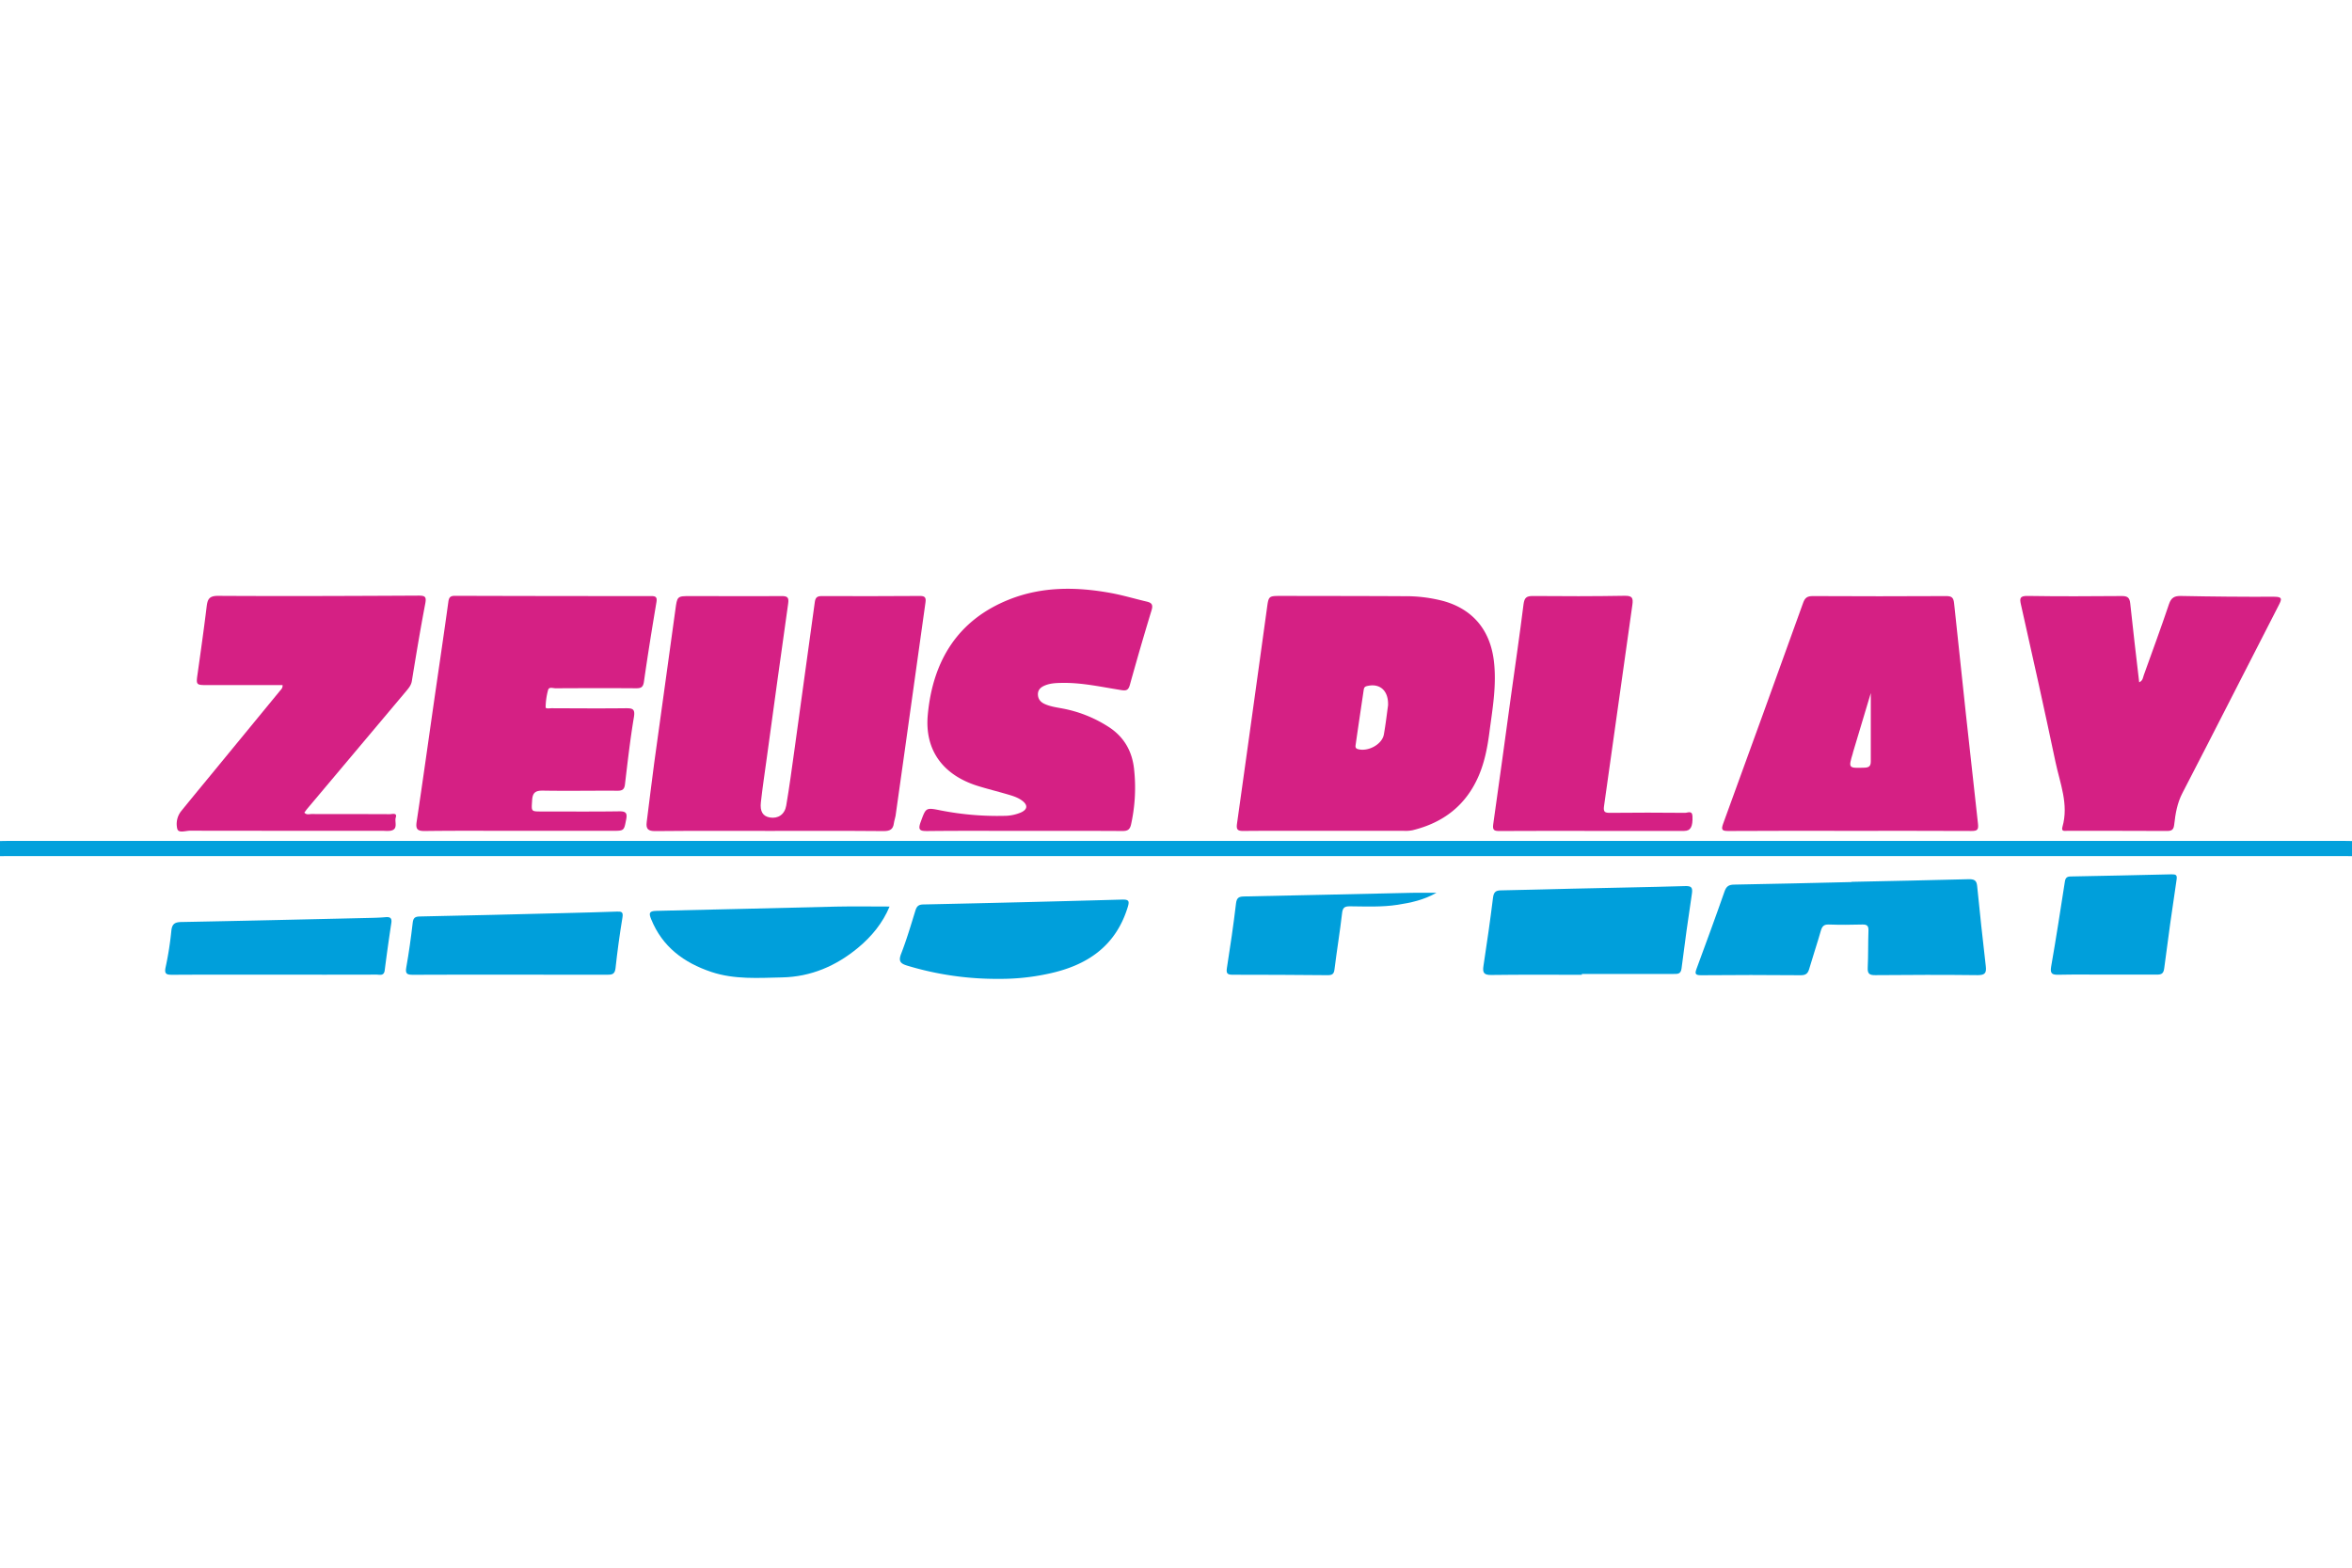 <?xml version="1.0"?>
<svg xmlns="http://www.w3.org/2000/svg" viewBox="0 0 1400 232.26" width="120" height="80"><defs><style>.cls-1{fill:#009fdb;}.cls-2{fill:#d52084;}.cls-3{fill:#03a1dc;}</style></defs><title>Zeusplay</title><g id="&#x421;&#x43B;&#x43E;&#x439;_2" data-name="&#x421;&#x43B;&#x43E;&#x439; 2"><g id="&#x421;&#x43B;&#x43E;&#x439;_1-2" data-name="&#x421;&#x43B;&#x43E;&#x439; 1"><path class="cls-1" d="M303.24,229.75c-19.14,0-38.27-.07-57.41.06-3.37,0-4.71-.49-4-4.36,1.57-8.83,2.81-17.73,3.83-26.64.35-3.08,1.54-3.66,4.37-3.72,28.45-.57,56.89-1.28,85.33-2,10.65-.26,21.29-.53,31.93-.91,2.7-.1,3.76.24,3.22,3.5q-2.47,15-4.12,30.13c-.37,3.4-1.78,4-4.72,3.95C342.18,229.71,322.71,229.75,303.24,229.75Z"/><path class="cls-1" d="M163.17,229.75c-20.15,0-40.3-.06-60.46.06-3.52,0-5.07-.31-4.1-4.62A188.85,188.85,0,0,0,102,203.51c.43-4.09,2.2-5.05,6-5.12,37.29-.7,74.59-1.58,111.88-2.43,3.16-.07,6.33-.16,9.48-.44,2.7-.24,4.05.33,3.57,3.47q-2.14,14.06-3.94,28.17c-.44,3.52-3,2.55-4.89,2.55C203.81,229.78,183.49,229.75,163.17,229.75Z"/><path class="cls-2" d="M309.56,144.11c-18.83,0-37.66-.14-56.49.1-4.38.06-5.77-.83-5.07-5.46,3.61-23.86,6.91-47.76,10.35-71.64,2.85-19.76,5.8-39.51,8.52-59.29.37-2.72,1.19-3.64,4-3.63q58.24.18,116.48.15c2.64,0,3.94.3,3.4,3.56-2.64,15.75-5.18,31.52-7.44,47.33-.47,3.26-1.57,4-4.64,4-16-.13-32-.07-48,0-1.51,0-3.86-1-4.42,1a41.3,41.3,0,0,0-1.47,10.32c0,1,2.36.57,3.63.57,14.66.05,29.33.17,44,0,4,0,5.76.25,4.92,5.28-2.22,13.29-3.74,26.7-5.33,40.08-.36,3-1.58,3.77-4.47,3.75-14.66-.1-29.33.19-44-.06-4.51-.08-6.5.85-6.79,5.78-.4,6.65-.83,6.63,5.8,6.63,15.33,0,30.66.13,46-.09,3.87-.05,4.94.9,4.2,4.76-1.32,6.82-1.14,6.85-8.16,6.85Z"/><path class="cls-2" d="M168.19,57.34H123.9c-7.34,0-7.24,0-6.23-7.12C119.54,37,121.39,23.85,123,10.64c.53-4.33,1.43-6.46,6.79-6.43,39.82.23,79.64.07,119.46-.14,3.84,0,4.63.74,3.9,4.63-2.92,15.36-5.5,30.78-8,46.21-.42,2.54-1.87,4.19-3.36,6l-58.87,70c-.62.74-1.16,1.55-1.76,2.35,1.34,1.53,2.94.83,4.3.84,15.5.06,31,0,46.49.09,1.43,0,4.62-1.06,3.62,2-.86,2.68,1.82,7.27-3.53,7.92a28.94,28.94,0,0,1-3.5,0q-57.73,0-115.47-.08c-2.6,0-6.85,1.65-7.55-1.12a12.28,12.28,0,0,1,2.2-10.38c5.23-6.48,10.54-12.9,15.83-19.33q21.42-26.06,42.82-52.13C167.11,60.11,168.35,59.31,168.19,57.34Z"/><path class="cls-3" d="M1395.5,150.11H4.5c-1.5,0-3,0-4.5.07v9c1.67,0,3.33-.05,5-.05H1395c1.67,0,3.33,0,5,.05v-9C1398.5,150.16,1397,150.11,1395.5,150.11Z"/><path class="cls-1" d="M1176.87,176.9c-.32-3.2-1.64-4-4.77-4-23.31.63-46.63,1.07-69.94,1.57v.13c-23.31.53-46.62,1.13-69.94,1.52-3.15.05-4.61,1-5.68,4-5.37,15.38-11,30.67-16.63,45.95-1.07,2.89-1.09,4,2.6,4q29.73-.27,59.47,0c3.26,0,4.25-1.35,5-4,2.19-7.5,4.7-14.91,6.84-22.42.75-2.62,1.77-3.87,4.74-3.77,6.66.23,13.33.19,20,0,2.86-.08,3.72.88,3.62,3.7-.27,7.32-.08,14.66-.44,22-.18,3.58,1,4.47,4.46,4.44,20.32-.17,40.65-.25,61,0,4.41,0,5.29-1.33,4.81-5.39C1180.14,208.69,1178.47,192.8,1176.87,176.9Z"/><path class="cls-1" d="M1002.9,177c-22.29.67-44.59,1-66.88,1.54-14.14.32-28.28.76-42.42,1-3.28,0-4.49,1-4.91,4.46-1.66,13.53-3.62,27-5.67,40.49-.61,4,.16,5.49,4.64,5.43,18-.25,35.94-.11,53.92-.11v-.5q27.21,0,54.42,0c2.41,0,4.47.24,4.91-3.22,1.89-14.84,3.91-29.66,6.16-44.45C1007.65,177.76,1006.79,176.86,1002.9,177Z"/><path class="cls-1" d="M624.07,229.17c22.67-4.8,39.87-16.08,47.13-39.42,1.17-3.75.91-4.83-3.34-4.71q-59.15,1.65-118.31,2.9c-3,.06-3.94,1.28-4.72,3.82-2.65,8.57-5.19,17.2-8.44,25.54-1.81,4.65-.21,5.91,3.87,7.14a183.65,183.65,0,0,0,54.26,7.79A133.63,133.63,0,0,0,624.07,229.17Z"/><path class="cls-1" d="M497.55,189.22c-35.63.79-71.25,1.81-106.88,2.53-4.43.09-4.45,1.53-3.1,4.89,6.67,16.56,19.52,26,35.88,31.49,13.75,4.58,28,3.54,42.1,3.24,17.1-.35,32.08-6.78,45.16-17.62,8.14-6.75,14.72-14.77,18.8-24.57C518.51,189.18,508,189,497.55,189.22Z"/><path class="cls-1" d="M1292.55,170q-29.93.72-59.87,1.27c-2.19,0-3.22.66-3.58,3-2.62,16.91-5.23,33.82-8.18,50.67-.77,4.4.78,4.92,4.52,4.84,9.48-.21,19-.07,28.44-.07,10,0,20-.07,29.94,0,2.78,0,4-.6,4.4-3.73q3.4-26.45,7.37-52.82C1296.06,170.2,1295,170,1292.55,170Z"/><path class="cls-1" d="M840.59,181c-33.28.72-66.55,1.52-99.82,2.17-3.09.06-4.62.49-5.05,4.16-1.51,12.87-3.42,25.7-5.43,38.51-.52,3.3.45,3.95,3.53,3.94q28.21,0,56.42.26c2.61,0,3.74-.55,4.09-3.4,1.39-11.22,3.24-22.37,4.54-33.6.38-3.32,1.59-4,4.65-4,9.48.08,19,.55,28.41-.91,7.81-1.21,15.5-2.81,23.12-7.16C849.56,181,845.07,180.92,840.59,181Z"/><path class="cls-2" d="M390.07,144.26c22.66-.22,45.33-.11,68-.11s45.33-.1,68,.1c3.73,0,5.55-1.08,6-4.68.2-1.48.75-2.9,1-4.38q2.75-19.28,5.43-38.56,6.18-44.26,12.38-88.51c.38-2.72-.16-3.87-3.25-3.85q-29.25.2-58.5.07c-2.7,0-3.76.83-4.13,3.59Q479,52,472.87,96c-1.54,11-3,22.1-4.88,33.09-.9,5.31-4.91,7.89-9.72,7.07-4.15-.71-6-3.52-5.36-9.11,1-8.93,2.34-17.82,3.56-26.72,4.19-30.5,8.34-61,12.67-91.49.51-3.59-.3-4.53-3.92-4.5-18,.15-36,0-54,0-8.29,0-8.1,0-9.25,8.44-4.12,30.34-8.42,60.66-12.57,91-1.6,11.7-2.93,23.44-4.46,35.15C384.42,143,385.8,144.3,390.07,144.26Z"/><path class="cls-2" d="M740.25,144.18c16.16-.16,32.32-.07,48.47-.07q23.49,0,47,0a21.32,21.32,0,0,0,5-.34c18.46-4.49,32-14.91,39.57-32.68,3.48-8.2,5.11-16.83,6.26-25.59,1.86-14.17,4.41-28.24,2.64-42.71-2.21-18-12.3-30.46-29.76-35.43a87.85,87.85,0,0,0-23.71-2.94c-24.32-.13-48.64-.13-73-.17-7.67,0-7.57,0-8.6,7.46q-8.81,64-17.79,128C735.77,143.45,736.72,144.22,740.25,144.18ZM807,92.41c1.52-10.67,3.12-21.32,4.7-32,.17-1.14.33-2.07,1.87-2.46,7.47-1.92,13,2.38,12.65,11.48-.68,4.84-1.39,11.11-2.49,17.3-1.05,5.9-9.31,10.37-15.34,8.76C806.39,95,806.86,93.59,807,92.41Z"/><path class="cls-2" d="M1029,144.2c24.15-.17,48.31-.08,72.46-.08,24,0,48-.06,72,.07,3.52,0,4.32-.69,3.9-4.41q-7.34-65.49-14.19-131c-.35-3.38-1.25-4.45-4.71-4.43q-39.73.21-79.46,0c-3.22,0-4.63,1-5.7,4q-23.62,65.7-47.54,131.3C1024.32,143.59,1025,144.23,1029,144.2Zm73.89-46.51,10.68-35.6c0,14.43,0,27.53,0,40.64,0,2.71-.91,3.7-3.76,3.78C1100.16,106.8,1100.17,106.92,1102.94,97.69Z"/><path class="cls-2" d="M607.66,133.19a25.69,25.69,0,0,1-10.21,2A174.89,174.89,0,0,1,560.2,132c-9.26-1.85-9-1.85-12.21,6.94-1.76,4.82-.22,5.34,4.16,5.29,19-.21,38-.09,57-.09,19.66,0,39.32-.06,59,.07,3,0,4.37-.78,5.09-3.86a101.08,101.08,0,0,0,1.88-32.26c-1-11.18-6-20-15.45-26a76.43,76.43,0,0,0-27.68-10.9c-3.43-.63-6.9-1.13-10.12-2.59-2.46-1.11-4-2.87-4.07-5.74,0-3,2-4.44,4.41-5.4,3.31-1.31,6.81-1.38,10.33-1.43,11.91-.16,23.47,2.52,35.13,4.32,2.87.44,4-.13,4.85-3.06,4.14-14.89,8.43-29.75,12.95-44.54,1-3.36,0-4.46-3-5.15C675.65,6,668.95,4,662.1,2.68c-20.78-3.9-41.52-4.23-61.47,3.73-30.87,12.32-45.46,36.91-48.38,68.68-1.95,21.2,9.28,35.89,29.74,42.28,5.71,1.78,11.53,3.21,17.27,4.89,3.19.93,6.44,1.84,9.15,3.87C611.93,128.77,611.67,131.39,607.66,133.19Z"/><path class="cls-2" d="M1223.5,103.08c2.67,12.7,8,25.22,4.14,38.67-.86,3,1.45,2.34,2.92,2.34,19.82,0,39.63,0,59.45.09,3.08,0,3.85-1.08,4.18-3.95.72-6.41,1.76-12.64,4.87-18.63,19.28-37.2,38.2-74.59,57.36-111.86,1.86-3.61,2.22-5-2.74-5q-27.72.11-55.44-.46c-3.93-.08-5.86,1-7.17,4.84-4.78,14.17-9.94,28.21-15,42.29-.53,1.46-.53,3.3-2.74,4.26-1.84-15.93-3.72-31.46-5.34-47-.36-3.45-1.69-4.37-5-4.35-18.65.14-37.31.25-56-.06-4.78-.08-4.9,1.44-4,5.31C1210,40.71,1216.93,71.85,1223.5,103.08Z"/><path class="cls-2" d="M892.58,144.21c18.15-.12,36.31-.06,54.46-.06q27.73,0,55.46,0c3.84,0,5.18-2.53,4.92-8.76-.15-3.68-3-1.94-4.44-2q-22.23-.23-44.47,0c-3.07,0-4.27-.3-3.73-4C960.5,89.5,965.91,49.62,971.62,9.77c.63-4.39,0-5.69-4.76-5.6-18.15.32-36.31.29-54.46.13-3.79,0-5,1-5.53,4.88-2.26,18.15-4.94,36.25-7.44,54.38-3.52,25.54-6.93,51.09-10.6,76.61C888.31,143.78,889.46,144.23,892.58,144.21Z"/></g></g></svg>
